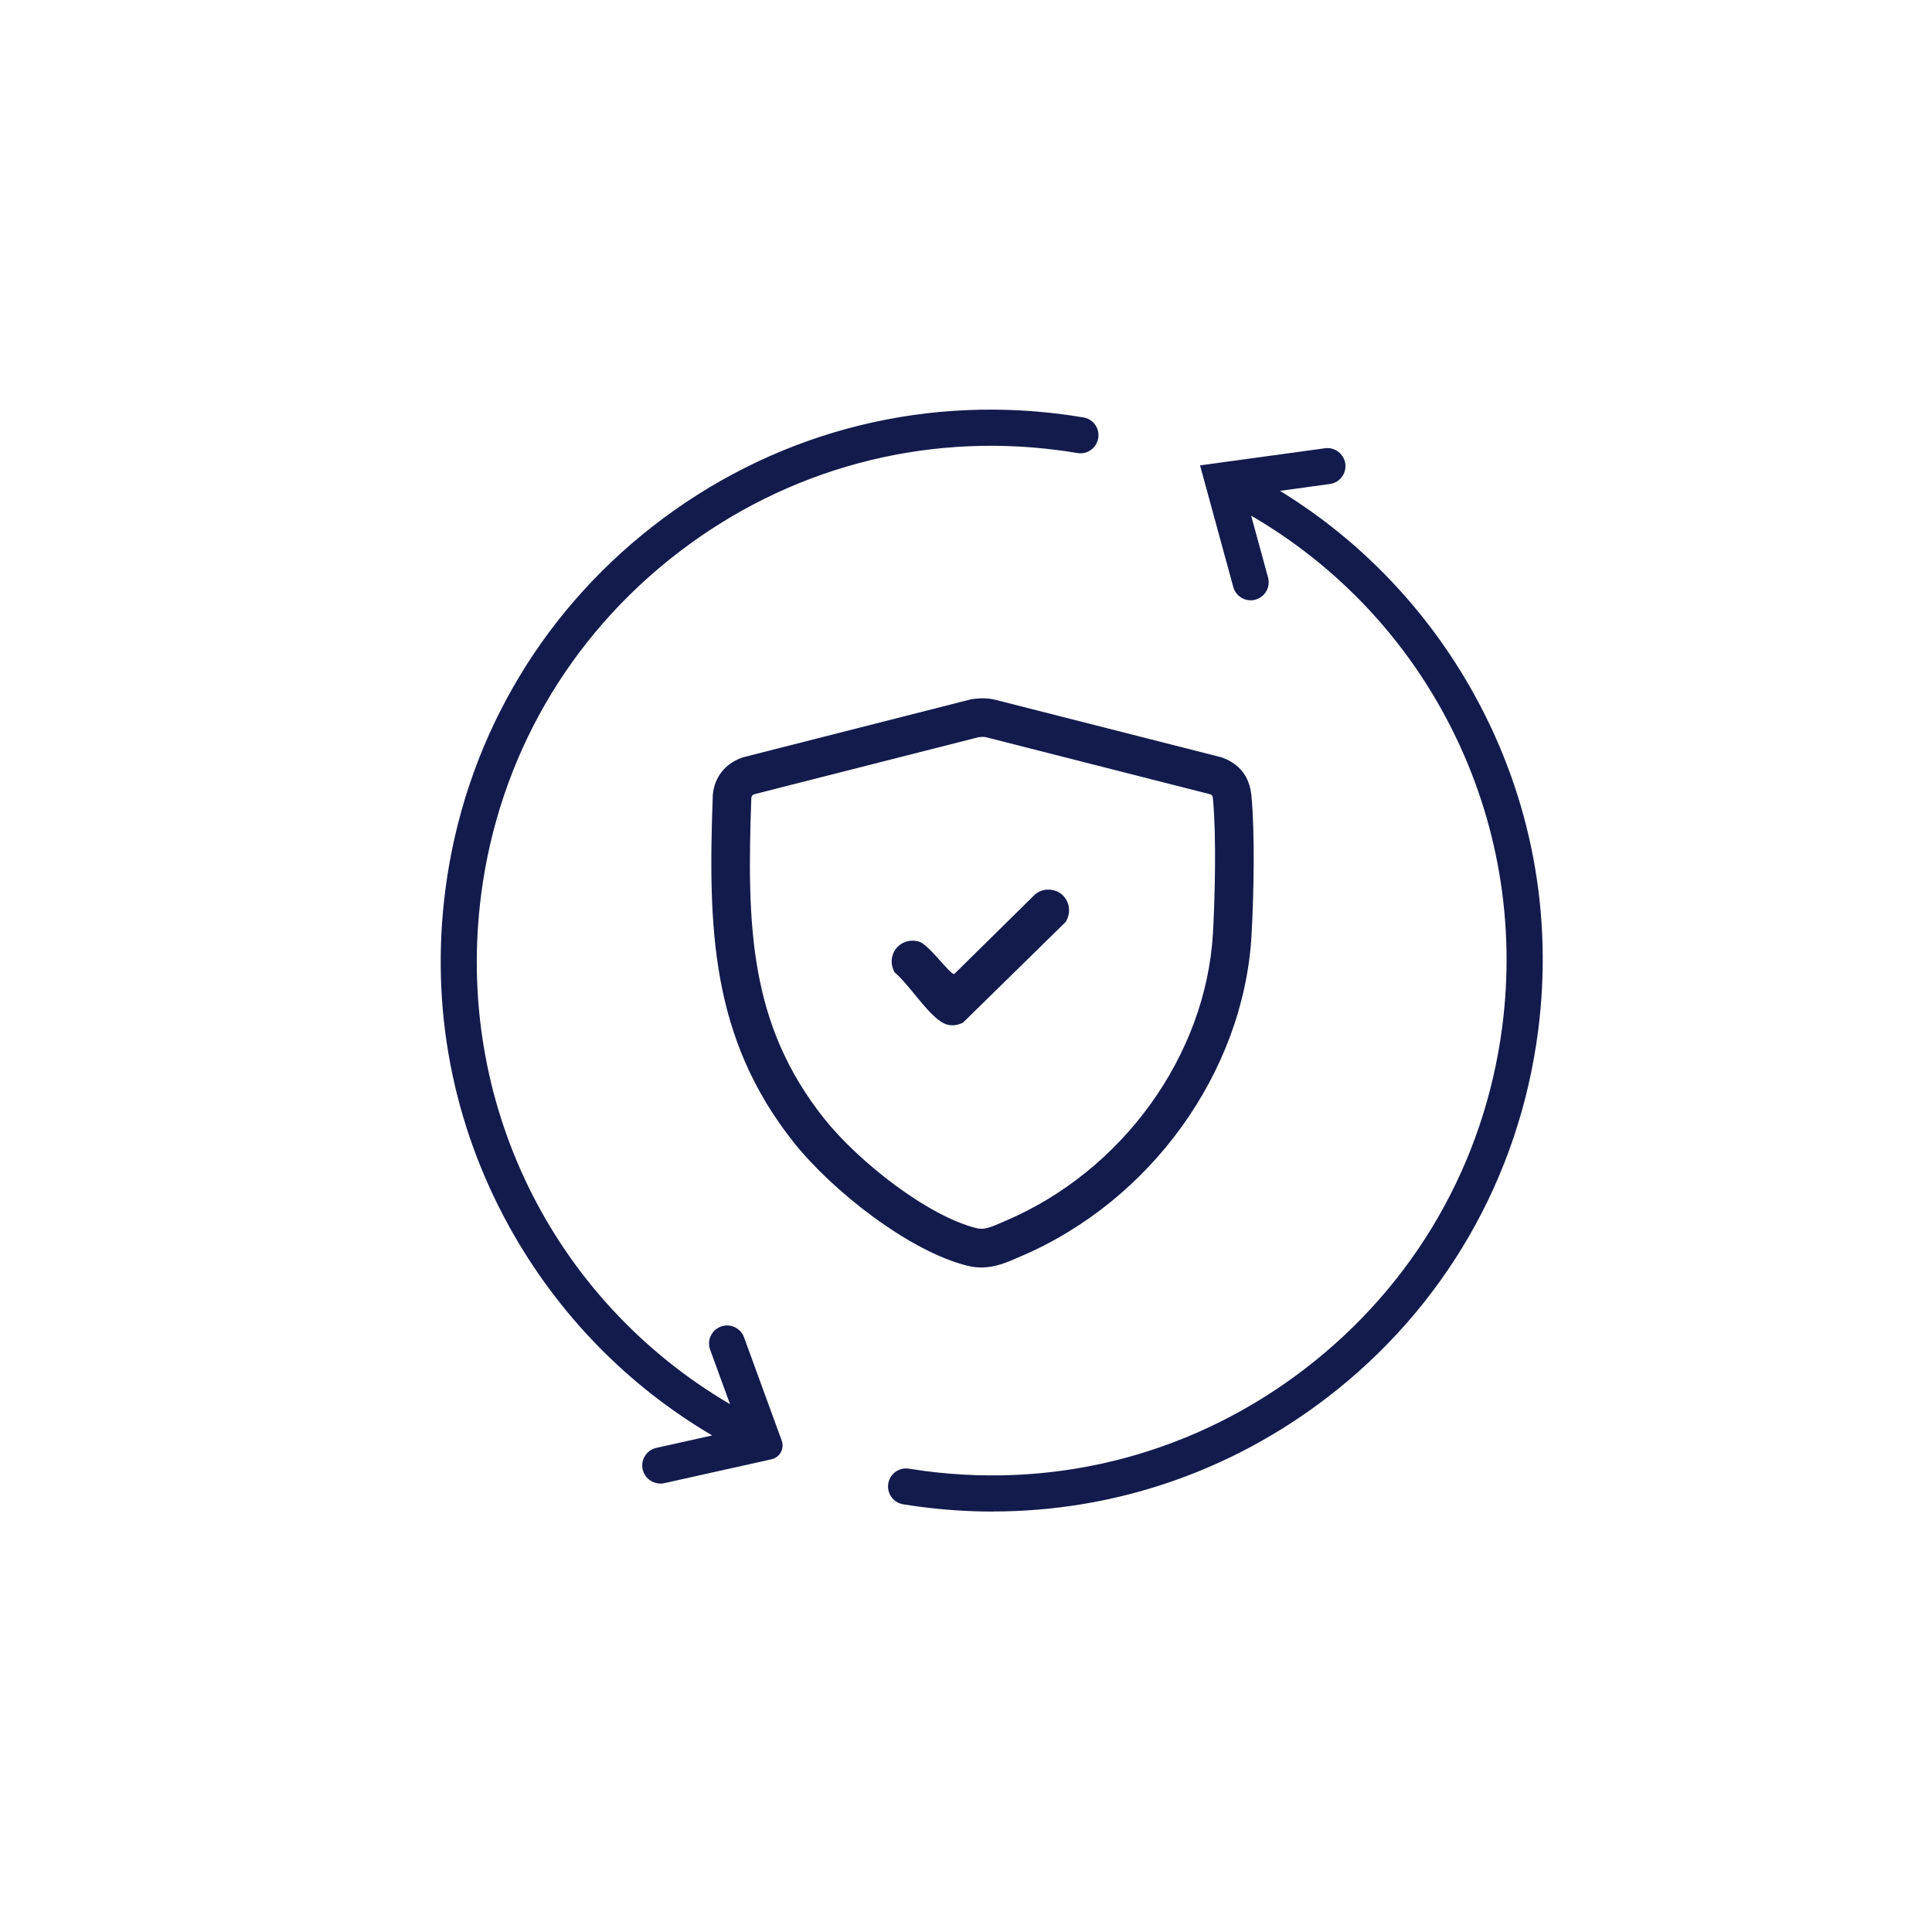 <?xml version="1.0" encoding="UTF-8"?> <svg xmlns="http://www.w3.org/2000/svg" id="Layer_1" version="1.1" viewBox="0 0 500 500"><!-- Generator: Adobe Illustrator 29.8.3, SVG Export Plug-In . SVG Version: 2.1.1 Build 3) --><defs><style> .st0 { fill: #131b4d; } </style></defs><path class="st0" d="M270.34,230.31c4.9-.76,7.91,4.22,5.47,8.28l-26.6,26.08c-1.9.94-3.82.95-5.62-.21-3.92-2.53-8.31-9.62-12.07-12.82-2.42-4.41,1.31-9.27,6.25-7.97,2.62.69,8.09,8.6,9.19,8.41l20.91-20.61c.64-.57,1.62-1.03,2.46-1.16Z"></path><g><g><path class="st0" d="M186.92,344.22h0c-1.9.69-2.88,2.8-2.19,4.7l6.08,16.68c-47.61-26.69-74.43-79.56-67.26-134.4,9.59-73.39,77.1-125.3,150.49-115.71,1.61.21,3.26.46,4.97.75,1.96.33,3.83-.95,4.2-2.91v-.05c.39-2-.94-3.93-2.95-4.27-1.82-.31-3.56-.57-5.28-.79-37.86-4.95-75.36,5.28-105.49,28.8-29.31,22.89-48.42,56.36-53.23,93.24-3.95,30.26,1.76,60.32,16.51,86.93,12.84,23.15,31.48,41.91,54.26,54.72l-16.97,3.78c-1.98.44-3.22,2.4-2.78,4.38h0c.44,1.98,2.4,3.22,4.38,2.78l27.78-6.19c1.57-.35,2.47-2,1.92-3.51l-9.75-26.74c-.69-1.9-2.8-2.88-4.7-2.19Z"></path><path class="st0" d="M170.88,383.93c-2.14,0-4.07-1.48-4.56-3.65-.56-2.51,1.03-5.01,3.54-5.57l14.46-3.22c-21.89-12.85-39.97-31.41-52.41-53.82-14.86-26.79-20.61-57.06-16.63-87.54,4.88-37.37,23.92-70.72,53.61-93.89,30.34-23.69,68.06-33.99,106.23-29,1.74.23,3.47.49,5.31.8,1.23.21,2.3.89,3.02,1.92.72,1.04.99,2.29.75,3.53-.49,2.55-2.83,4.18-5.36,3.76-1.72-.29-3.33-.53-4.93-.74-35.23-4.6-70.19,4.82-98.43,26.54-28.25,21.72-46.34,53.08-50.94,88.31-6.98,53.42,18.24,104.94,64.39,132.04l-5.15-14.1c-.88-2.42.37-5.1,2.79-5.99,2.42-.88,5.1.37,5.99,2.79l9.75,26.74c.36.99.28,2.09-.23,3.01-.51.92-1.39,1.58-2.41,1.81l-27.78,6.19c-.34.08-.68.11-1.02.11ZM256.33,108c-31.15,0-61.21,10.3-86.21,29.81-29.27,22.85-48.04,55.73-52.86,92.58-3.93,30.05,1.74,59.9,16.4,86.31,12.67,22.85,31.3,41.64,53.88,54.34l2.28,1.28-19.52,4.35c-.7.15-1.29.57-1.67,1.17-.38.6-.51,1.32-.35,2.01.15.7.57,1.29,1.17,1.67.6.38,1.32.51,2.01.35l27.78-6.19c.47-.1.86-.4,1.09-.82.23-.42.27-.91.1-1.37l-9.75-26.74c-.5-1.38-2.04-2.09-3.42-1.59-1.38.5-2.1,2.04-1.59,3.42l7.01,19.21-2.35-1.32c-48.37-27.12-74.97-80.27-67.76-135.4,4.67-35.76,23.03-67.59,51.7-89.64,28.67-22.04,64.15-31.61,99.91-26.93,1.62.21,3.26.46,5.01.75,1.44.25,2.78-.68,3.05-2.11.14-.76,0-1.47-.42-2.06-.41-.58-1.01-.97-1.71-1.09-1.81-.3-3.53-.56-5.24-.79-6.2-.81-12.39-1.21-18.54-1.21Z"></path></g><g><path class="st0" d="M324.64,154.24h0c1.95-.53,3.11-2.55,2.57-4.51l-5.01-18.32c47.77,26.65,74.72,79.71,67.55,134.57-9.59,73.39-77.1,125.3-150.49,115.71-1.46-.19-2.85-.39-4.19-.61-1.95-.32-3.8.97-4.18,2.91h0c-.4,2.04.96,4,3.01,4.33,1.41.23,2.87.44,4.41.64,37.5,4.9,74.66-5.09,104.64-28.14,29.98-23.05,49.18-56.39,54.08-93.89,3.94-30.13-1.71-60.07-16.32-86.58-12.46-22.6-30.45-41.06-52.43-53.91l15.75-2.16c2.01-.27,3.41-2.12,3.14-4.13h0c-.27-2.01-2.12-3.41-4.13-3.14l-31.2,4.27,8.3,30.38c.53,1.95,2.55,3.11,4.51,2.57Z"></path><path class="st0" d="M256.95,391.19c-6.23,0-12.49-.41-18.77-1.23-1.57-.21-3.03-.42-4.44-.65-1.26-.21-2.35-.89-3.08-1.94-.73-1.05-.99-2.32-.75-3.57.49-2.48,2.83-4.1,5.32-3.71,1.31.21,2.67.41,4.16.61,35.23,4.6,70.19-4.82,98.43-26.54,28.24-21.72,46.33-53.08,50.94-88.31,3.48-26.66-1.04-53.38-13.08-77.29-11.63-23.1-29.54-42.11-51.88-55.1l4.37,16c.68,2.48-.79,5.06-3.27,5.73-1.21.33-2.46.17-3.54-.45-1.08-.62-1.86-1.62-2.19-2.82l-8.6-31.48,32.33-4.43c1.24-.17,2.46.15,3.46.91.99.75,1.63,1.85,1.8,3.08.35,2.55-1.44,4.91-3.99,5.26l-12.92,1.77c20.99,12.85,38.36,31.07,50.35,52.83,14.72,26.7,20.4,56.85,16.43,87.19-4.93,37.76-24.28,71.34-54.46,94.55-25.17,19.35-55.37,29.57-86.61,29.57ZM234.48,382.04c-1.25,0-2.35.88-2.6,2.15-.14.72.01,1.44.43,2.04s1.04.99,1.76,1.11c1.39.23,2.82.44,4.38.64,37.23,4.86,74.13-5.06,103.9-27.94,29.76-22.88,48.83-55.99,53.7-93.23,3.91-29.91-1.69-59.64-16.2-85.97-12.28-22.29-30.28-40.8-52.06-53.53l-2.5-1.46,18.61-2.55c1.46-.2,2.48-1.55,2.28-3-.1-.71-.46-1.33-1.03-1.76-.57-.43-1.28-.62-1.98-.52l-30.07,4.12,8,29.28c.19.69.63,1.26,1.25,1.61.62.35,1.34.45,2.03.26,1.42-.39,2.26-1.86,1.87-3.28l-5.63-20.62,2.08,1.16c23.66,13.2,42.61,32.96,54.78,57.13,12.22,24.26,16.81,51.39,13.27,78.45-4.67,35.76-23.03,67.59-51.7,89.64-28.67,22.04-64.15,31.61-99.91,26.93-1.5-.2-2.89-.4-4.22-.62-.15-.02-.29-.04-.43-.04Z"></path></g></g><path class="st0" d="M253.97,328.02c-1.11,0-2.27-.12-3.49-.42-15.08-3.66-35.14-19.44-45.07-31.96-21.46-27.04-22.2-55.47-20.94-89.81,0-.13.01-.26.03-.39.51-4.42,3.15-7.73,7.43-9.33.17-.06.34-.12.52-.16l58.66-14.92c.2-.05.41-.09.61-.12,1.67-.21,3.67-.35,5.84.19l58.34,14.84c.17.04.35.1.51.16,4.48,1.67,6.99,4.98,7.46,9.84.9,9.44.64,25.37.02,36.18-2.03,35.3-26.03,68.66-59.7,83.02l-.99.43c-2.57,1.12-5.62,2.45-9.23,2.45ZM194.45,206.41c-1.21,33.23-.54,58.65,18.79,83.01,8.95,11.27,26.99,25.4,39.6,28.45,1.83.44,3.44-.2,6.37-1.48l1.06-.46c30.26-12.9,51.82-42.8,53.64-74.39.5-8.71.92-25.14.01-34.66-.09-.97-.17-1.1-.75-1.33l-58.04-14.77c-.48-.12-1.17-.08-1.86,0l-58.04,14.76c-.61.26-.71.49-.76.85Z"></path></svg> 